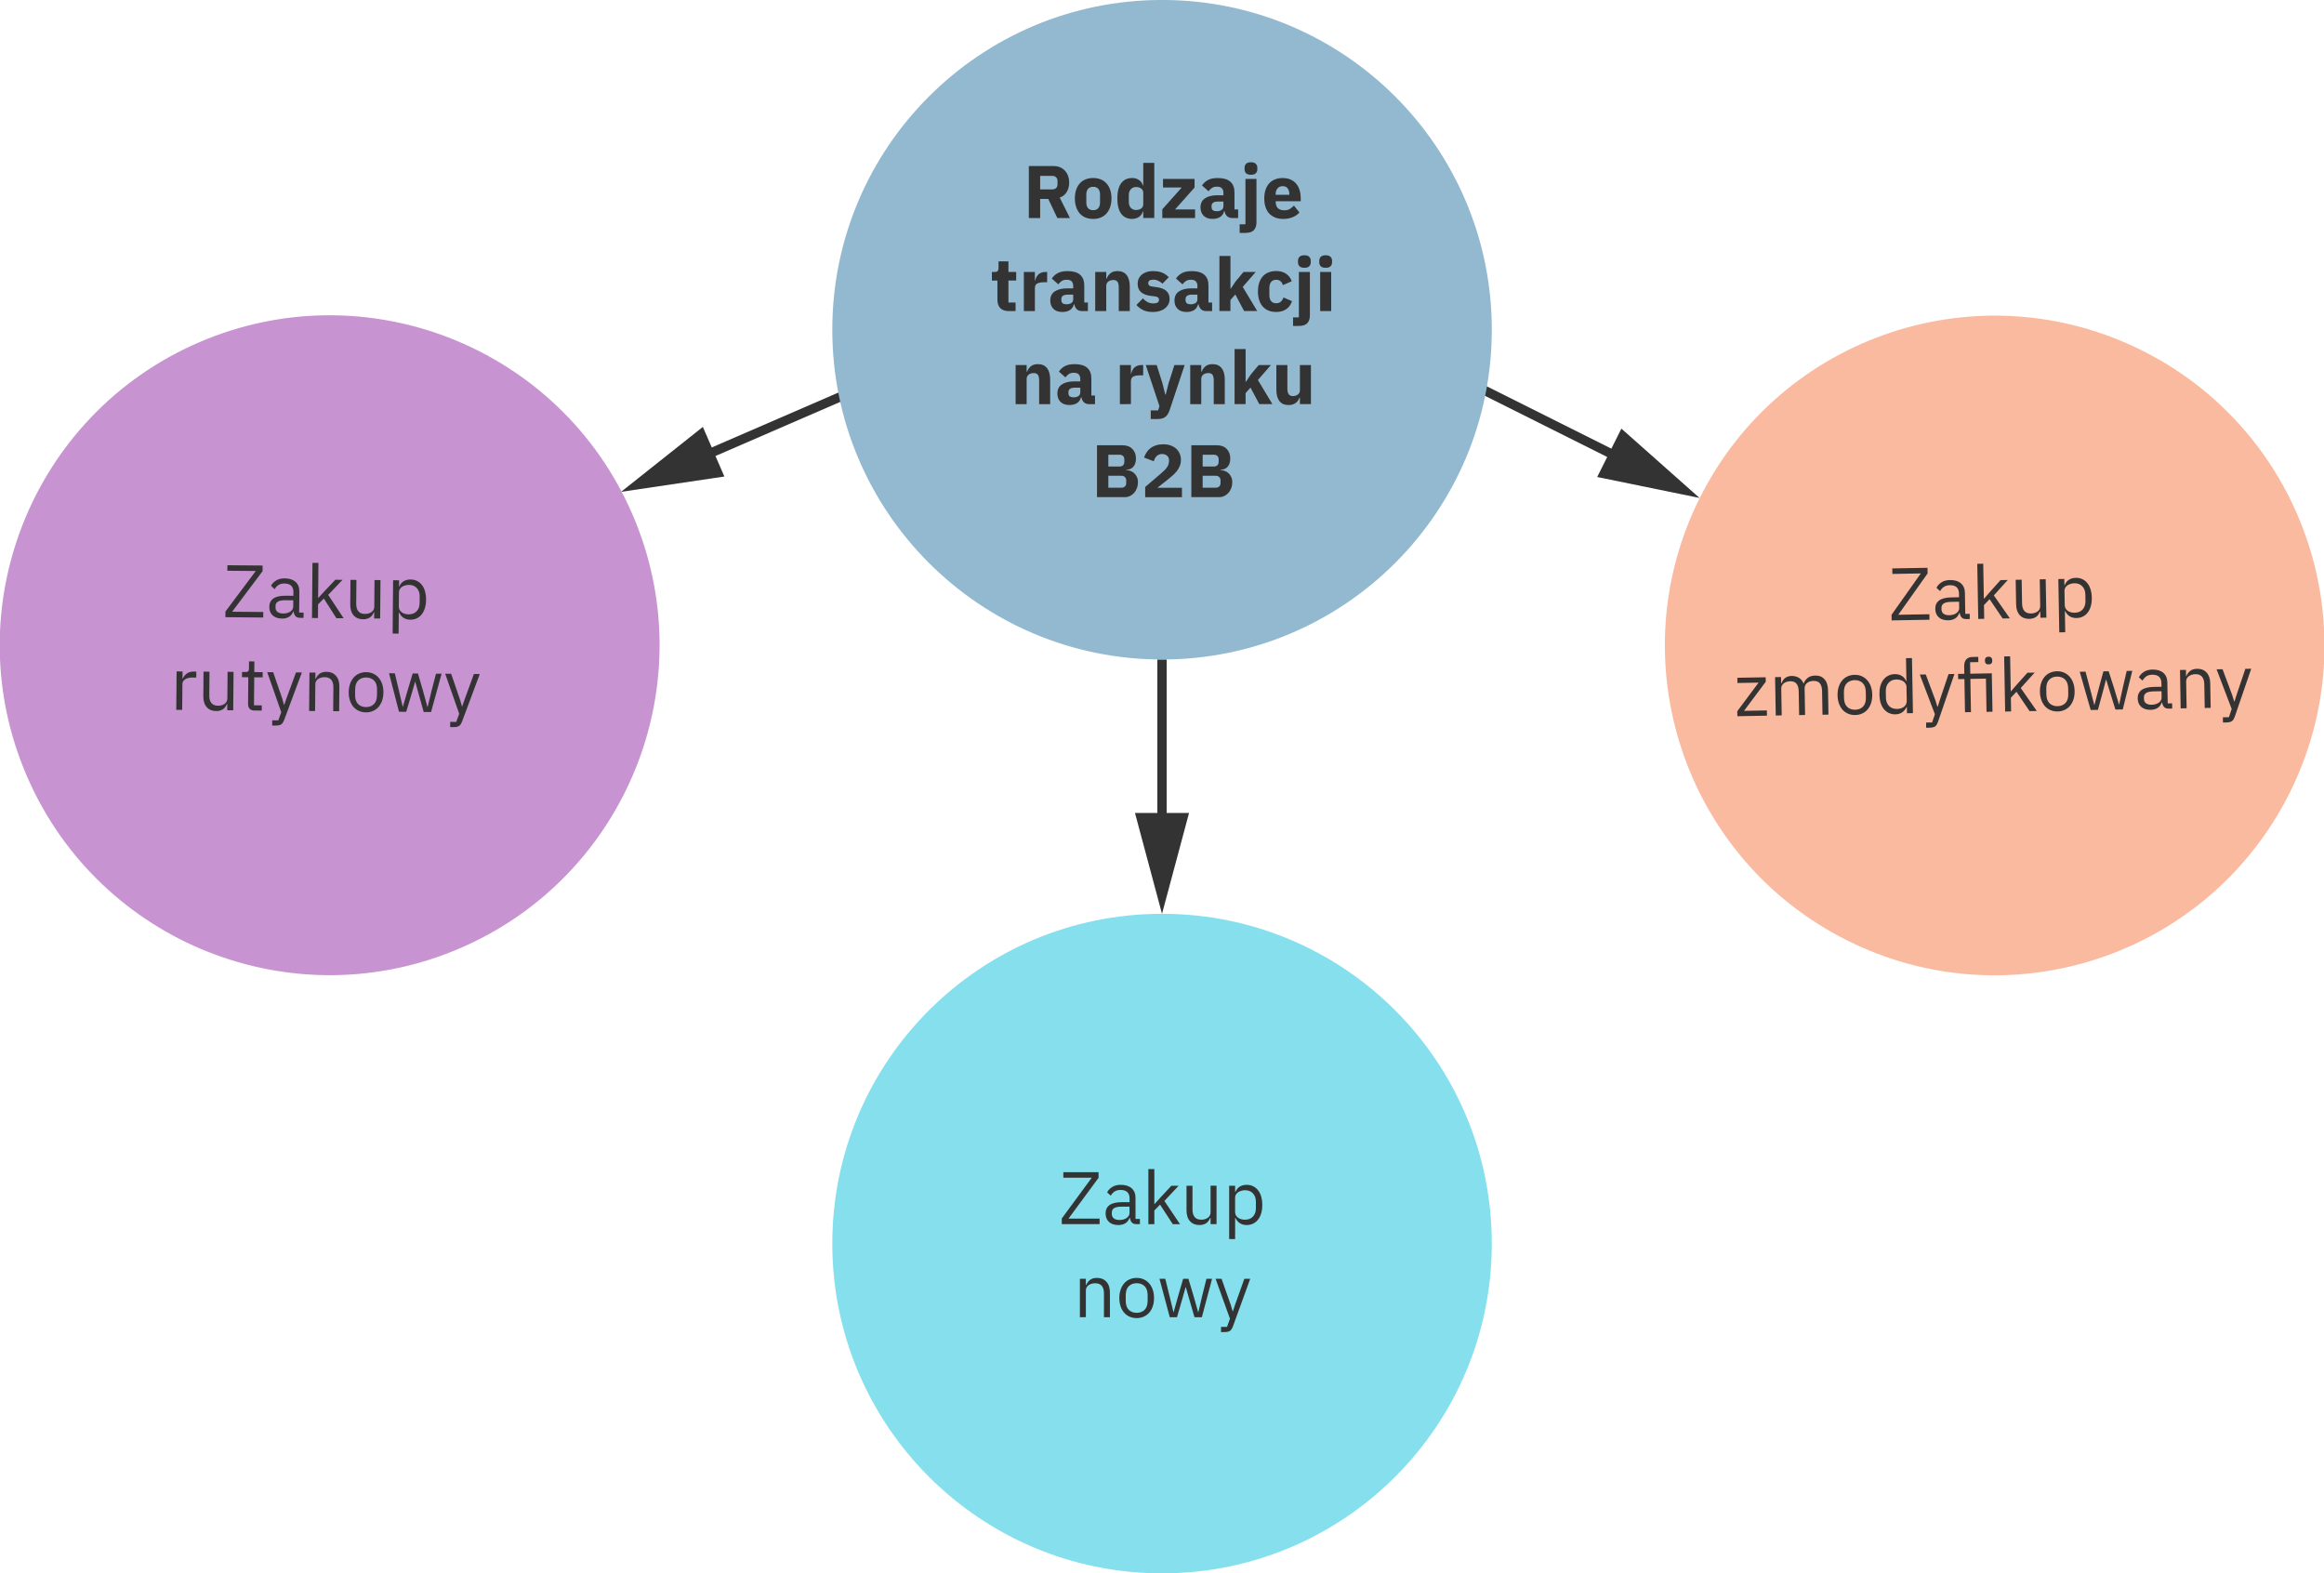<?xml version="1.0" encoding="UTF-8" standalone="no"?>
<!-- Created with Inkscape (http://www.inkscape.org/) -->

<svg
   width="88.109mm"
   height="59.644mm"
   viewBox="0 0 88.109 59.644"
   version="1.1"
   id="svg1"
   inkscape:version="1.3.2 (1:1.3.2+202311252150+091e20ef0f)"
   sodipodi:docname="MKT_Figure_04_02_004.svg"
   xmlns:inkscape="http://www.inkscape.org/namespaces/inkscape"
   xmlns:sodipodi="http://sodipodi.sourceforge.net/DTD/sodipodi-0.dtd"
   xmlns="http://www.w3.org/2000/svg"
   xmlns:svg="http://www.w3.org/2000/svg">
  <sodipodi:namedview
     id="namedview1"
     pagecolor="#ffffff"
     bordercolor="#000000"
     borderopacity="0.25"
     inkscape:showpageshadow="2"
     inkscape:pageopacity="0.0"
     inkscape:pagecheckerboard="0"
     inkscape:deskcolor="#d1d1d1"
     inkscape:document-units="mm"
     inkscape:zoom="1.5019781"
     inkscape:cx="223.0392"
     inkscape:cy="61.918346"
     inkscape:window-width="1850"
     inkscape:window-height="1016"
     inkscape:window-x="1990"
     inkscape:window-y="27"
     inkscape:window-maximized="1"
     inkscape:current-layer="layer1"
     showguides="true"
     showgrid="false">
    <sodipodi:guide
       position="44.056,282.571"
       orientation="0,-1"
       id="guide21"
       inkscape:locked="false" />
    <inkscape:grid
       id="grid2"
       units="mm"
       originx="1.667"
       originy="1.603"
       spacingx="1"
       spacingy="1"
       empcolor="#0099e5"
       empopacity="0.302"
       color="#0099e5"
       opacity="0.149"
       empspacing="5"
       dotted="false"
       gridanglex="30"
       gridanglez="30"
       visible="false" />
    <sodipodi:guide
       position="65.941,44.418"
       orientation="0,-1"
       id="guide2"
       inkscape:locked="false" />
  </sodipodi:namedview>
  <defs
     id="defs1">
    <clipPath
       clipPathUnits="userSpaceOnUse"
       id="clipPath10">
      <path
         d="M 0,253.351 H 253.351 V 0 H 0 Z"
         transform="translate(-93.515,-126.676)"
         id="path10" />
    </clipPath>
    <clipPath
       clipPathUnits="userSpaceOnUse"
       id="clipPath12">
      <path
         d="M 0,253.351 H 253.351 V 0 H 0 Z"
         transform="translate(-93.515,-220.191)"
         id="path12" />
    </clipPath>
    <clipPath
       clipPathUnits="userSpaceOnUse"
       id="clipPath14">
      <path
         d="M 0,253.351 H 253.351 V 0 H 0 Z"
         transform="translate(-93.515,-33.16)"
         id="path14" />
    </clipPath>
    <clipPath
       clipPathUnits="userSpaceOnUse"
       id="clipPath16">
      <path
         d="M 0,253.351 H 253.351 V 0 H 0 Z"
         transform="translate(-33.16,-93.516)"
         id="path16" />
    </clipPath>
    <clipPath
       clipPathUnits="userSpaceOnUse"
       id="clipPath18">
      <path
         d="M 0,253.351 H 253.351 V 0 H 0 Z"
         transform="translate(-220.191,-93.516)"
         id="path18" />
    </clipPath>
    <clipPath
       clipPathUnits="userSpaceOnUse"
       id="clipPath12-2">
      <path
         id="path16-1"
         d="M 132.21,39.987 56.531,171.068 H 207.889 Z"
         style="fill:#c793d1;fill-opacity:1;fill-rule:nonzero;stroke:none;stroke-width:4.143" />
    </clipPath>
    <clipPath
       clipPathUnits="userSpaceOnUse"
       id="clipPath12-2-3">
      <path
         id="path16-1-6"
         d="M 132.21,39.987 56.531,171.068 H 207.889 Z"
         style="fill:#c793d1;fill-opacity:1;fill-rule:nonzero;stroke:none;stroke-width:4.143" />
    </clipPath>
    <clipPath
       clipPathUnits="userSpaceOnUse"
       id="clipPath12-2-0">
      <path
         id="path16-1-61"
         d="M 132.21,39.987 56.531,171.068 H 207.889 Z"
         style="fill:#c793d1;fill-opacity:1;fill-rule:nonzero;stroke:none;stroke-width:4.143" />
    </clipPath>
    <clipPath
       clipPathUnits="userSpaceOnUse"
       id="clipPath12-2-5">
      <path
         id="path16-1-69"
         d="M 132.21,39.987 56.531,171.068 H 207.889 Z"
         style="fill:#c793d1;fill-opacity:1;fill-rule:nonzero;stroke:none;stroke-width:4.143" />
    </clipPath>
    <clipPath
       clipPathUnits="userSpaceOnUse"
       id="clipPath12-2-4">
      <path
         id="path16-1-7"
         d="M 132.21,39.987 56.531,171.068 H 207.889 Z"
         style="fill:#c793d1;fill-opacity:1;fill-rule:nonzero;stroke:none;stroke-width:4.143" />
    </clipPath>
    <clipPath
       clipPathUnits="userSpaceOnUse"
       id="clipPath6">
      <path
         d="M 0,241.351 H 241.351 V 0 H 0 Z"
         transform="translate(-87.515,-120.676)"
         id="path6-3" />
    </clipPath>
    <clipPath
       clipPathUnits="userSpaceOnUse"
       id="clipPath8">
      <path
         d="M 0,241.351 H 241.351 V 0 H 0 Z"
         transform="translate(-87.515,-208.191)"
         id="path8-2" />
    </clipPath>
    <clipPath
       clipPathUnits="userSpaceOnUse"
       id="clipPath10-0">
      <path
         d="M 0,241.351 H 241.351 V 0 H 0 Z"
         transform="translate(-87.515,-33.16)"
         id="path10-6" />
    </clipPath>
    <clipPath
       clipPathUnits="userSpaceOnUse"
       id="clipPath12-1">
      <path
         d="M 0,241.351 H 241.351 V 0 H 0 Z"
         transform="translate(-33.16,-87.516)"
         id="path12-5" />
    </clipPath>
    <clipPath
       clipPathUnits="userSpaceOnUse"
       id="clipPath14-5">
      <path
         d="M 0,241.351 H 241.351 V 0 H 0 Z"
         transform="translate(-208.191,-87.516)"
         id="path14-4" />
    </clipPath>
    <clipPath
       clipPathUnits="userSpaceOnUse"
       id="clipPath12-2-7">
      <path
         id="path16-1-65"
         d="M 132.21,39.987 56.531,171.068 H 207.889 Z"
         style="fill:#c793d1;fill-opacity:1;fill-rule:nonzero;stroke:none;stroke-width:4.143" />
    </clipPath>
    <clipPath
       clipPathUnits="userSpaceOnUse"
       id="clipPath12-2-9">
      <path
         id="path16-1-1"
         d="M 132.21,39.987 56.531,171.068 H 207.889 Z"
         style="fill:#c793d1;fill-opacity:1;fill-rule:nonzero;stroke:none;stroke-width:4.143" />
    </clipPath>
    <clipPath
       clipPathUnits="userSpaceOnUse"
       id="clipPath12-2-0-6">
      <path
         id="path16-1-6-9"
         d="M 132.21,39.987 56.531,171.068 H 207.889 Z"
         style="fill:#c793d1;fill-opacity:1;fill-rule:nonzero;stroke:none;stroke-width:4.143" />
    </clipPath>
    <clipPath
       clipPathUnits="userSpaceOnUse"
       id="clipPath12-2-2">
      <path
         id="path16-1-0"
         d="M 132.21,39.987 56.531,171.068 H 207.889 Z"
         style="fill:#c793d1;fill-opacity:1;fill-rule:nonzero;stroke:none;stroke-width:4.143" />
    </clipPath>
    <clipPath
       clipPathUnits="userSpaceOnUse"
       id="clipPath12-2-28">
      <path
         id="path16-1-9"
         d="M 132.21,39.987 56.531,171.068 H 207.889 Z"
         style="fill:#c793d1;fill-opacity:1;fill-rule:nonzero;stroke:none;stroke-width:4.143" />
    </clipPath>
  </defs>
  <g
     inkscape:label="Layer 1"
     inkscape:groupmode="layer"
     id="layer1"
     transform="translate(-43.76,-125.578)">
    <g
       id="g25">
      <g
         id="g1"
         transform="translate(0.698)">
        <path
           id="path1"
           d="m 98.915,140.163 5.785,2.894"
           style="fill:none;stroke:#333333;stroke-width:0.353;stroke-linecap:butt;stroke-linejoin:miter;stroke-miterlimit:10;stroke-dasharray:none;stroke-opacity:1" />
        <path
           id="path2"
           d="m 103.616,143.661 3.879,0.794 -2.962,-2.628 z"
           style="fill:#333333;fill-opacity:1;fill-rule:nonzero;stroke:none;stroke-width:0.353" />
      </g>
      <g
         id="g2"
         transform="translate(-0.533,0.229)">
        <path
           id="path5"
           d="m 76.664,140.169 -5.957,2.583"
           style="fill:none;stroke:#333333;stroke-width:0.353;stroke-linecap:butt;stroke-linejoin:miter;stroke-miterlimit:10;stroke-dasharray:none;stroke-opacity:1" />
        <path
           id="path6"
           d="m 70.94,141.533 -3.101,2.462 3.917,-0.581 z"
           style="fill:#333333;fill-opacity:1;fill-rule:nonzero;stroke:none;stroke-width:0.353" />
      </g>
      <path
         id="path7"
         d="m 87.815,150.578 v 6.519"
         style="fill:none;stroke:#333333;stroke-width:0.353;stroke-linecap:butt;stroke-linejoin:miter;stroke-miterlimit:10;stroke-dasharray:none;stroke-opacity:1" />
      <path
         id="path8"
         d="m 86.79,156.398 1.025,3.824 1.025,-3.824 z"
         style="fill:#333333;fill-opacity:1;fill-rule:nonzero;stroke:none;stroke-width:0.353" />
      <path
         id="path9"
         d="m 0,0 c 0,18.314 14.847,33.16 33.161,33.16 18.314,0 33.16,-14.846 33.16,-33.16 0,-18.314 -14.846,-33.16 -33.16,-33.16 C 14.847,-33.16 0,-18.314 0,0"
         style="fill:#92b9cf;fill-opacity:1;fill-rule:nonzero;stroke:none"
         transform="matrix(0.377,0,0,-0.377,75.315,138.078)"
         clip-path="url(#clipPath10)" />
      <path
         id="path13"
         d="m 0,0 c 0,18.314 14.847,33.161 33.161,33.161 18.314,0 33.16,-14.847 33.16,-33.161 0,-18.313 -14.846,-33.16 -33.16,-33.16 C 14.847,-33.16 0,-18.313 0,0"
         style="fill:#86dfed;fill-opacity:1;fill-rule:nonzero;stroke:none"
         transform="matrix(0.377,0,0,-0.377,75.315,172.722)"
         clip-path="url(#clipPath14)" />
      <path
         id="path15"
         d="m 0,0 c -18.314,0 -33.16,14.846 -33.16,33.16 0,18.315 14.846,33.16 33.16,33.16 18.314,0 33.161,-14.845 33.161,-33.16 C 33.161,14.846 18.314,0 0,0"
         style="fill:#c793d1;fill-opacity:1;fill-rule:nonzero;stroke:none"
         transform="matrix(0.346,-0.15,-0.15,-0.346,61.232,161.512)"
         clip-path="url(#clipPath16)" />
      <path
         id="path17"
         d="m 0,0 c -18.314,0 -33.16,14.846 -33.16,33.16 0,18.315 14.846,33.16 33.16,33.16 18.314,0 33.161,-14.845 33.161,-33.16 C 33.161,14.846 18.314,0 0,0"
         style="fill:#f9baa0;fill-opacity:1;fill-rule:nonzero;stroke:none"
         transform="matrix(0.337,0.169,0.169,-0.337,113.779,161.223)"
         clip-path="url(#clipPath18)" />
      <g
         id="text20116-1-3-7-8-7-9-3-7-5-14-36-7-5-04-9-24-5"
         clip-path="url(#clipPath12-2)"
         style="font-size:2.822px;font-family:'IBM Plex Sans';-inkscape-font-specification:'IBM Plex Sans';text-align:center;text-anchor:middle;fill:#3f60b6;stroke-width:0.353"
         transform="rotate(0.499,1867.611,-8838.396)"
         aria-label="Zakup&#10;rutynowy">
        <path
           style="fill:#333333"
           d="m 132.08,164.444 h -1.434 v -0.214 l 1.137,-1.547 h -1.078 v -0.209 h 1.335 v 0.214 l -1.14,1.547 h 1.18 z m 1.4,0 q -0.127,0 -0.183,-0.068 -0.054,-0.068 -0.068,-0.169 h -0.014 q -0.048,0.135 -0.158,0.203 -0.11,0.068 -0.262,0.068 -0.231,0 -0.361,-0.119 -0.127,-0.119 -0.127,-0.322 0,-0.206 0.15,-0.316 0.152,-0.11 0.471,-0.11 h 0.288 v -0.144 q 0,-0.155 -0.085,-0.237 -0.085,-0.082 -0.26,-0.082 -0.133,0 -0.223,0.059 -0.087,0.059 -0.147,0.158 l -0.135,-0.127 q 0.059,-0.119 0.189,-0.2 0.13,-0.085 0.327,-0.085 0.265,0 0.412,0.13 0.147,0.13 0.147,0.361 v 0.802 h 0.167 v 0.198 z m -0.649,-0.158 q 0.085,0 0.155,-0.02 0.071,-0.02 0.121,-0.056 0.051,-0.037 0.079,-0.085 0.028,-0.048 0.028,-0.104 v -0.24 h -0.299 q -0.195,0 -0.285,0.056 -0.087,0.056 -0.087,0.164 v 0.059 q 0,0.107 0.076,0.167 0.079,0.059 0.212,0.059 z m 1.098,-1.93 h 0.226 v 1.324 h 0.011 l 0.223,-0.248 0.412,-0.443 h 0.274 l -0.539,0.576 0.593,0.881 h -0.274 l -0.483,-0.742 -0.217,0.223 v 0.519 h -0.226 z m 2.357,1.851 h -0.011 q -0.023,0.051 -0.056,0.102 -0.031,0.048 -0.079,0.087 -0.048,0.037 -0.116,0.059 -0.068,0.023 -0.158,0.023 -0.226,0 -0.358,-0.144 -0.133,-0.147 -0.133,-0.412 v -0.934 h 0.226 v 0.895 q 0,0.392 0.333,0.392 0.068,0 0.13,-0.017 0.065,-0.017 0.113,-0.051 0.051,-0.034 0.079,-0.085 0.031,-0.054 0.031,-0.127 v -1.008 h 0.226 v 1.456 h -0.226 z m 0.706,-1.219 h 0.226 v 0.237 h 0.011 q 0.057,-0.138 0.164,-0.203 0.11,-0.068 0.262,-0.068 0.135,0 0.246,0.054 0.11,0.054 0.186,0.152 0.079,0.099 0.119,0.24 0.042,0.141 0.042,0.316 0,0.175 -0.042,0.316 -0.04,0.141 -0.119,0.24 -0.076,0.099 -0.186,0.152 -0.11,0.054 -0.246,0.054 -0.296,0 -0.426,-0.271 h -0.011 v 0.802 h -0.226 z m 0.601,1.287 q 0.192,0 0.302,-0.119 0.11,-0.121 0.11,-0.316 v -0.248 q 0,-0.195 -0.11,-0.313 -0.11,-0.121 -0.302,-0.121 -0.076,0 -0.147,0.023 -0.068,0.02 -0.119,0.056 -0.051,0.037 -0.082,0.09 -0.028,0.051 -0.028,0.11 v 0.542 q 0,0.07 0.028,0.127 0.031,0.054 0.082,0.093 0.051,0.037 0.119,0.057 0.071,0.02 0.147,0.02 z"
           id="path3" />
        <path
           style="fill:#333333"
           d="m 128.814,167.972 v -1.456 h 0.226 v 0.268 h 0.014 q 0.04,-0.104 0.141,-0.186 0.102,-0.082 0.279,-0.082 h 0.087 v 0.226 h -0.133 q -0.183,0 -0.288,0.071 -0.102,0.068 -0.102,0.172 v 0.988 z m 1.933,-0.237 h -0.011 q -0.023,0.051 -0.057,0.102 -0.031,0.048 -0.079,0.087 -0.048,0.037 -0.116,0.059 -0.068,0.023 -0.158,0.023 -0.226,0 -0.358,-0.144 -0.133,-0.147 -0.133,-0.412 v -0.934 h 0.226 v 0.895 q 0,0.392 0.333,0.392 0.068,0 0.13,-0.017 0.065,-0.017 0.113,-0.051 0.051,-0.034 0.079,-0.085 0.031,-0.054 0.031,-0.127 v -1.008 h 0.226 v 1.456 h -0.226 z m 1.027,0.237 q -0.119,0 -0.181,-0.065 -0.059,-0.068 -0.059,-0.175 v -1.019 h -0.24 v -0.198 h 0.135 q 0.073,0 0.099,-0.028 0.028,-0.031 0.028,-0.104 v -0.271 h 0.203 v 0.404 h 0.319 v 0.198 h -0.319 v 1.061 h 0.296 v 0.198 z m 1.566,-1.456 h 0.223 l -0.652,1.795 q -0.025,0.065 -0.051,0.107 -0.025,0.045 -0.062,0.07 -0.037,0.025 -0.093,0.037 -0.054,0.011 -0.133,0.011 h -0.116 v -0.198 h 0.229 l 0.11,-0.31 -0.545,-1.513 h 0.226 l 0.35,0.991 0.068,0.237 h 0.014 l 0.079,-0.237 z m 0.511,1.456 v -1.456 h 0.226 v 0.237 h 0.011 q 0.054,-0.124 0.15,-0.198 0.099,-0.073 0.262,-0.073 0.226,0 0.356,0.147 0.133,0.144 0.133,0.409 v 0.934 h -0.226 v -0.895 q 0,-0.392 -0.33,-0.392 -0.068,0 -0.133,0.017 -0.062,0.017 -0.113,0.051 -0.051,0.034 -0.082,0.087 -0.028,0.051 -0.028,0.121 v 1.01 z m 2.153,0.034 q -0.147,0 -0.268,-0.054 -0.121,-0.054 -0.209,-0.152 -0.085,-0.102 -0.133,-0.24 -0.048,-0.141 -0.048,-0.316 0,-0.172 0.048,-0.313 0.048,-0.141 0.133,-0.24 0.087,-0.102 0.209,-0.155 0.121,-0.054 0.268,-0.054 0.147,0 0.265,0.054 0.121,0.054 0.209,0.155 0.087,0.099 0.135,0.24 0.048,0.141 0.048,0.313 0,0.175 -0.048,0.316 -0.048,0.138 -0.135,0.24 -0.087,0.099 -0.209,0.152 -0.119,0.054 -0.265,0.054 z m 0,-0.2 q 0.183,0 0.299,-0.113 0.116,-0.113 0.116,-0.344 v -0.209 q 0,-0.231 -0.116,-0.344 -0.116,-0.113 -0.299,-0.113 -0.183,0 -0.299,0.113 -0.116,0.113 -0.116,0.344 v 0.209 q 0,0.231 0.116,0.344 0.116,0.113 0.299,0.113 z m 0.864,-1.29 h 0.22 l 0.155,0.629 0.155,0.638 h 0.006 l 0.178,-0.638 0.183,-0.629 h 0.2 l 0.189,0.629 0.181,0.638 h 0.006 l 0.15,-0.638 0.158,-0.629 h 0.212 l -0.387,1.456 h -0.279 l -0.203,-0.7 -0.127,-0.443 h -0.006 l -0.124,0.443 -0.203,0.7 h -0.274 z m 3.217,0 h 0.223 l -0.652,1.795 q -0.025,0.065 -0.051,0.107 -0.025,0.045 -0.062,0.07 -0.037,0.025 -0.093,0.037 -0.054,0.011 -0.133,0.011 H 139.203 v -0.198 h 0.229 l 0.11,-0.31 -0.545,-1.513 h 0.226 l 0.35,0.991 0.068,0.237 h 0.014 l 0.079,-0.237 z"
           id="path4" />
      </g>
      <g
         id="text20116-1-3-7-8-7-9-3-7-5-14-36-7-5-04-9-24-5-0"
         clip-path="url(#clipPath12-2-3)"
         style="font-size:2.822px;font-family:'IBM Plex Sans';-inkscape-font-specification:'IBM Plex Sans';text-align:center;text-anchor:middle;fill:#3f60b6;stroke-width:0.353"
         transform="translate(-46.631,7.541)"
         aria-label="Zakup&#10;nowy">
        <path
           style="fill:#333333"
           d="m 132.08,164.444 h -1.434 v -0.214 l 1.137,-1.547 h -1.078 v -0.209 h 1.335 v 0.214 l -1.14,1.547 h 1.18 z m 1.4,0 q -0.127,0 -0.183,-0.068 -0.054,-0.068 -0.068,-0.169 h -0.014 q -0.048,0.135 -0.158,0.203 -0.11,0.068 -0.262,0.068 -0.231,0 -0.361,-0.119 -0.127,-0.119 -0.127,-0.322 0,-0.206 0.15,-0.316 0.152,-0.11 0.471,-0.11 h 0.288 v -0.144 q 0,-0.155 -0.085,-0.237 -0.085,-0.082 -0.26,-0.082 -0.133,0 -0.223,0.059 -0.087,0.059 -0.147,0.158 l -0.135,-0.127 q 0.059,-0.119 0.189,-0.2 0.13,-0.085 0.327,-0.085 0.265,0 0.412,0.13 0.147,0.13 0.147,0.361 v 0.802 h 0.167 v 0.198 z m -0.649,-0.158 q 0.085,0 0.155,-0.02 0.071,-0.02 0.121,-0.056 0.051,-0.037 0.079,-0.085 0.028,-0.048 0.028,-0.104 v -0.24 h -0.299 q -0.195,0 -0.285,0.056 -0.087,0.056 -0.087,0.164 v 0.059 q 0,0.107 0.076,0.167 0.079,0.059 0.212,0.059 z m 1.098,-1.93 h 0.226 v 1.324 h 0.011 l 0.223,-0.248 0.412,-0.443 h 0.274 l -0.539,0.576 0.593,0.881 h -0.274 l -0.483,-0.742 -0.217,0.223 v 0.519 h -0.226 z m 2.357,1.851 h -0.011 q -0.023,0.051 -0.056,0.102 -0.031,0.048 -0.079,0.087 -0.048,0.037 -0.116,0.059 -0.068,0.023 -0.158,0.023 -0.226,0 -0.358,-0.144 -0.133,-0.147 -0.133,-0.412 v -0.934 h 0.226 v 0.895 q 0,0.392 0.333,0.392 0.068,0 0.13,-0.017 0.065,-0.017 0.113,-0.051 0.051,-0.034 0.079,-0.085 0.031,-0.054 0.031,-0.127 v -1.008 h 0.226 v 1.456 h -0.226 z m 0.706,-1.219 h 0.226 v 0.237 h 0.011 q 0.057,-0.138 0.164,-0.203 0.11,-0.068 0.262,-0.068 0.135,0 0.246,0.054 0.11,0.054 0.186,0.152 0.079,0.099 0.119,0.24 0.042,0.141 0.042,0.316 0,0.175 -0.042,0.316 -0.04,0.141 -0.119,0.24 -0.076,0.099 -0.186,0.152 -0.11,0.054 -0.246,0.054 -0.296,0 -0.426,-0.271 h -0.011 v 0.802 h -0.226 z m 0.601,1.287 q 0.192,0 0.302,-0.119 0.11,-0.121 0.11,-0.316 v -0.248 q 0,-0.195 -0.11,-0.313 -0.11,-0.121 -0.302,-0.121 -0.076,0 -0.147,0.023 -0.068,0.02 -0.119,0.056 -0.051,0.037 -0.082,0.09 -0.028,0.051 -0.028,0.11 v 0.542 q 0,0.07 0.028,0.127 0.031,0.054 0.082,0.093 0.051,0.037 0.119,0.057 0.071,0.02 0.147,0.02 z"
           id="path24" />
        <path
           style="fill:#333333"
           d="m 131.333,167.972 v -1.456 h 0.226 v 0.237 h 0.011 q 0.054,-0.124 0.15,-0.198 0.099,-0.073 0.262,-0.073 0.226,0 0.356,0.147 0.133,0.144 0.133,0.409 v 0.934 h -0.226 v -0.895 q 0,-0.392 -0.33,-0.392 -0.068,0 -0.133,0.017 -0.062,0.017 -0.113,0.051 -0.051,0.034 -0.082,0.087 -0.028,0.051 -0.028,0.121 v 1.01 z m 2.153,0.034 q -0.147,0 -0.268,-0.054 -0.121,-0.054 -0.209,-0.152 -0.085,-0.102 -0.133,-0.24 -0.048,-0.141 -0.048,-0.316 0,-0.172 0.048,-0.313 0.048,-0.141 0.133,-0.24 0.087,-0.102 0.209,-0.155 0.121,-0.054 0.268,-0.054 0.147,0 0.265,0.054 0.121,0.054 0.209,0.155 0.087,0.099 0.135,0.24 0.048,0.141 0.048,0.313 0,0.175 -0.048,0.316 -0.048,0.138 -0.135,0.24 -0.087,0.099 -0.209,0.152 -0.119,0.054 -0.265,0.054 z m 0,-0.2 q 0.183,0 0.299,-0.113 0.116,-0.113 0.116,-0.344 v -0.209 q 0,-0.231 -0.116,-0.344 -0.116,-0.113 -0.299,-0.113 -0.183,0 -0.299,0.113 -0.116,0.113 -0.116,0.344 v 0.209 q 0,0.231 0.116,0.344 0.116,0.113 0.299,0.113 z m 0.864,-1.29 h 0.22 l 0.155,0.629 0.155,0.638 h 0.006 l 0.178,-0.638 0.183,-0.629 h 0.2 l 0.189,0.629 0.181,0.638 h 0.006 l 0.15,-0.638 0.158,-0.629 h 0.212 l -0.387,1.456 h -0.279 l -0.203,-0.7 -0.127,-0.443 h -0.006 l -0.124,0.443 -0.203,0.7 h -0.274 z m 3.217,0 h 0.223 l -0.652,1.795 q -0.025,0.065 -0.051,0.107 -0.025,0.045 -0.062,0.07 -0.037,0.025 -0.093,0.037 -0.054,0.011 -0.133,0.011 h -0.116 v -0.198 h 0.229 l 0.11,-0.31 -0.545,-1.513 h 0.226 l 0.35,0.991 0.068,0.237 h 0.014 l 0.079,-0.237 z"
           id="path25" />
      </g>
      <g
         id="text20116-1-3-7-8-7-9-3-7-5-14-36-7-5-04-9-24-5-5"
         clip-path="url(#clipPath12-2-0)"
         style="font-size:2.822px;font-family:'IBM Plex Sans';-inkscape-font-specification:'IBM Plex Sans';text-align:center;text-anchor:middle;fill:#3f60b6;stroke-width:0.353"
         transform="rotate(-1.013,-744.924,1014.675)"
         aria-label="Zakup&#10;zmodyfikowany">
        <path
           style="fill:#333333"
           d="m 132.08,164.444 h -1.434 v -0.214 l 1.137,-1.547 h -1.078 v -0.209 h 1.335 v 0.214 l -1.14,1.547 h 1.18 z m 1.4,0 q -0.127,0 -0.183,-0.068 -0.054,-0.068 -0.068,-0.169 h -0.014 q -0.048,0.135 -0.158,0.203 -0.11,0.068 -0.262,0.068 -0.231,0 -0.361,-0.119 -0.127,-0.119 -0.127,-0.322 0,-0.206 0.15,-0.316 0.152,-0.11 0.471,-0.11 h 0.288 v -0.144 q 0,-0.155 -0.085,-0.237 -0.085,-0.082 -0.26,-0.082 -0.133,0 -0.223,0.059 -0.087,0.059 -0.147,0.158 l -0.135,-0.127 q 0.059,-0.119 0.189,-0.2 0.13,-0.085 0.327,-0.085 0.265,0 0.412,0.13 0.147,0.13 0.147,0.361 v 0.802 h 0.167 v 0.198 z m -0.649,-0.158 q 0.085,0 0.155,-0.02 0.071,-0.02 0.121,-0.056 0.051,-0.037 0.079,-0.085 0.028,-0.048 0.028,-0.104 v -0.24 h -0.299 q -0.195,0 -0.285,0.056 -0.087,0.056 -0.087,0.164 v 0.059 q 0,0.107 0.076,0.167 0.079,0.059 0.212,0.059 z m 1.098,-1.93 h 0.226 v 1.324 h 0.011 l 0.223,-0.248 0.412,-0.443 h 0.274 l -0.539,0.576 0.593,0.881 h -0.274 l -0.483,-0.742 -0.217,0.223 v 0.519 h -0.226 z m 2.357,1.851 h -0.011 q -0.023,0.051 -0.056,0.102 -0.031,0.048 -0.079,0.087 -0.048,0.037 -0.116,0.059 -0.068,0.023 -0.158,0.023 -0.226,0 -0.358,-0.144 -0.133,-0.147 -0.133,-0.412 v -0.934 h 0.226 v 0.895 q 0,0.392 0.333,0.392 0.068,0 0.13,-0.017 0.065,-0.017 0.113,-0.051 0.051,-0.034 0.079,-0.085 0.031,-0.054 0.031,-0.127 v -1.008 h 0.226 v 1.456 h -0.226 z m 0.706,-1.219 h 0.226 v 0.237 h 0.011 q 0.057,-0.138 0.164,-0.203 0.11,-0.068 0.262,-0.068 0.135,0 0.246,0.054 0.11,0.054 0.186,0.152 0.079,0.099 0.119,0.24 0.042,0.141 0.042,0.316 0,0.175 -0.042,0.316 -0.04,0.141 -0.119,0.24 -0.076,0.099 -0.186,0.152 -0.11,0.054 -0.246,0.054 -0.296,0 -0.426,-0.271 h -0.011 v 0.802 h -0.226 z m 0.601,1.287 q 0.192,0 0.302,-0.119 0.11,-0.121 0.11,-0.316 v -0.248 q 0,-0.195 -0.11,-0.313 -0.11,-0.121 -0.302,-0.121 -0.076,0 -0.147,0.023 -0.068,0.02 -0.119,0.056 -0.051,0.037 -0.082,0.09 -0.028,0.051 -0.028,0.11 v 0.542 q 0,0.07 0.028,0.127 0.031,0.054 0.082,0.093 0.051,0.037 0.119,0.057 0.071,0.02 0.147,0.02 z"
           id="path22" />
        <path
           style="fill:#333333"
           d="M 124.733,167.972 V 167.783 l 0.827,-1.07 h -0.802 v -0.198 h 1.075 v 0.169 l -0.844,1.089 h 0.866 v 0.198 z m 1.456,0 v -1.456 h 0.226 v 0.237 h 0.011 q 0.025,-0.056 0.056,-0.104 0.034,-0.051 0.079,-0.087 0.048,-0.037 0.11,-0.057 0.062,-0.023 0.147,-0.023 0.144,0 0.265,0.071 0.121,0.068 0.181,0.226 h 0.006 q 0.04,-0.119 0.147,-0.206 0.11,-0.09 0.296,-0.09 0.223,0 0.347,0.147 0.127,0.144 0.127,0.409 v 0.934 h -0.226 v -0.895 q 0,-0.195 -0.076,-0.294 -0.076,-0.099 -0.243,-0.099 -0.068,0 -0.13,0.017 -0.059,0.017 -0.107,0.051 -0.048,0.034 -0.076,0.087 -0.028,0.051 -0.028,0.121 v 1.01 h -0.226 v -0.895 q 0,-0.195 -0.076,-0.294 -0.076,-0.099 -0.237,-0.099 -0.068,0 -0.13,0.017 -0.062,0.017 -0.11,0.051 -0.048,0.034 -0.079,0.087 -0.028,0.051 -0.028,0.121 v 1.01 z m 3.014,0.034 q -0.147,0 -0.268,-0.054 -0.121,-0.054 -0.209,-0.152 -0.085,-0.102 -0.133,-0.24 -0.048,-0.141 -0.048,-0.316 0,-0.172 0.048,-0.313 0.048,-0.141 0.133,-0.24 0.087,-0.102 0.209,-0.155 0.121,-0.054 0.268,-0.054 0.147,0 0.265,0.054 0.121,0.054 0.209,0.155 0.087,0.099 0.135,0.24 0.048,0.141 0.048,0.313 0,0.175 -0.048,0.316 -0.048,0.138 -0.135,0.24 -0.087,0.099 -0.209,0.152 -0.119,0.054 -0.265,0.054 z m 0,-0.2 q 0.183,0 0.299,-0.113 0.116,-0.113 0.116,-0.344 v -0.209 q 0,-0.231 -0.116,-0.344 -0.116,-0.113 -0.299,-0.113 -0.183,0 -0.299,0.113 -0.116,0.113 -0.116,0.344 v 0.209 q 0,0.231 0.116,0.344 0.116,0.113 0.299,0.113 z m 1.961,-0.07 h -0.011 q -0.133,0.271 -0.426,0.271 -0.135,0 -0.246,-0.054 -0.11,-0.054 -0.189,-0.152 -0.076,-0.099 -0.119,-0.24 -0.04,-0.141 -0.04,-0.316 0,-0.175 0.04,-0.316 0.042,-0.141 0.119,-0.24 0.079,-0.099 0.189,-0.152 0.11,-0.054 0.246,-0.054 0.152,0 0.26,0.068 0.11,0.065 0.167,0.203 h 0.011 v -0.869 h 0.226 v 2.088 h -0.226 z m -0.375,0.068 q 0.076,0 0.144,-0.02 0.071,-0.02 0.121,-0.056 0.051,-0.04 0.079,-0.093 0.031,-0.057 0.031,-0.127 v -0.542 q 0,-0.059 -0.031,-0.11 -0.028,-0.054 -0.079,-0.09 -0.051,-0.037 -0.121,-0.057 -0.068,-0.023 -0.144,-0.023 -0.192,0 -0.302,0.121 -0.11,0.119 -0.11,0.313 v 0.248 q 0,0.195 0.11,0.316 0.11,0.119 0.302,0.119 z m 1.978,-1.287 h 0.223 l -0.652,1.795 q -0.025,0.065 -0.051,0.107 -0.025,0.045 -0.062,0.07 -0.037,0.025 -0.093,0.037 -0.054,0.011 -0.133,0.011 h -0.116 v -0.198 h 0.229 l 0.11,-0.31 -0.545,-1.513 h 0.226 l 0.35,0.991 0.068,0.237 h 0.014 l 0.079,-0.237 z m 0.598,0.198 h -0.237 v -0.198 h 0.237 v -0.294 q 0,-0.152 0.079,-0.246 0.079,-0.093 0.24,-0.093 h 0.22 v 0.198 h -0.313 v 0.435 h 0.816 v 1.456 h -0.226 v -1.259 h -0.59 v 1.259 h -0.226 z m 0.929,-0.539 q -0.073,0 -0.107,-0.034 -0.031,-0.037 -0.031,-0.093 v -0.037 q 0,-0.056 0.031,-0.09 0.034,-0.037 0.107,-0.037 0.073,0 0.104,0.037 0.034,0.034 0.034,0.09 v 0.037 q 0,0.057 -0.034,0.093 -0.031,0.034 -0.104,0.034 z m 0.593,-0.291 h 0.226 v 1.324 h 0.011 l 0.223,-0.248 0.412,-0.443 h 0.274 l -0.539,0.576 0.593,0.881 h -0.274 l -0.483,-0.742 -0.217,0.223 v 0.519 h -0.226 z m 1.99,2.122 q -0.147,0 -0.268,-0.054 -0.121,-0.054 -0.209,-0.152 -0.085,-0.102 -0.133,-0.24 -0.048,-0.141 -0.048,-0.316 0,-0.172 0.048,-0.313 0.048,-0.141 0.133,-0.24 0.087,-0.102 0.209,-0.155 0.121,-0.054 0.268,-0.054 0.147,0 0.265,0.054 0.121,0.054 0.209,0.155 0.087,0.099 0.135,0.24 0.048,0.141 0.048,0.313 0,0.175 -0.048,0.316 -0.048,0.138 -0.135,0.24 -0.087,0.099 -0.209,0.152 -0.119,0.054 -0.265,0.054 z m 0,-0.2 q 0.183,0 0.299,-0.113 0.116,-0.113 0.116,-0.344 v -0.209 q 0,-0.231 -0.116,-0.344 -0.116,-0.113 -0.299,-0.113 -0.183,0 -0.299,0.113 -0.116,0.113 -0.116,0.344 v 0.209 q 0,0.231 0.116,0.344 0.116,0.113 0.299,0.113 z m 0.864,-1.29 h 0.22 l 0.155,0.629 0.155,0.638 h 0.006 l 0.178,-0.638 0.183,-0.629 h 0.2 l 0.189,0.629 0.181,0.638 h 0.006 l 0.15,-0.638 0.158,-0.629 h 0.212 l -0.387,1.456 h -0.279 l -0.203,-0.7 -0.127,-0.443 h -0.006 l -0.124,0.443 -0.203,0.7 h -0.274 z m 3.353,1.456 q -0.127,0 -0.183,-0.068 -0.054,-0.068 -0.068,-0.169 h -0.014 q -0.048,0.135 -0.158,0.203 -0.11,0.068 -0.262,0.068 -0.231,0 -0.361,-0.119 -0.127,-0.119 -0.127,-0.322 0,-0.206 0.15,-0.316 0.152,-0.11 0.471,-0.11 h 0.288 v -0.144 q 0,-0.155 -0.085,-0.237 -0.085,-0.082 -0.26,-0.082 -0.133,0 -0.223,0.059 -0.087,0.059 -0.147,0.158 l -0.135,-0.127 q 0.059,-0.119 0.189,-0.2 0.13,-0.085 0.327,-0.085 0.265,0 0.412,0.13 0.147,0.13 0.147,0.361 v 0.802 h 0.167 v 0.198 z m -0.649,-0.158 q 0.085,0 0.155,-0.02 0.07,-0.02 0.121,-0.056 0.051,-0.037 0.079,-0.085 0.028,-0.048 0.028,-0.104 v -0.24 h -0.299 q -0.195,0 -0.285,0.056 -0.087,0.057 -0.087,0.164 v 0.059 q 0,0.107 0.076,0.167 0.079,0.059 0.212,0.059 z m 1.098,0.158 v -1.456 h 0.226 v 0.237 h 0.011 q 0.054,-0.124 0.15,-0.198 0.099,-0.073 0.262,-0.073 0.226,0 0.356,0.147 0.133,0.144 0.133,0.409 v 0.934 h -0.226 v -0.895 q 0,-0.392 -0.33,-0.392 -0.068,0 -0.133,0.017 -0.062,0.017 -0.113,0.051 -0.051,0.034 -0.082,0.087 -0.028,0.051 -0.028,0.121 v 1.01 z m 2.478,-1.456 h 0.223 l -0.652,1.795 q -0.025,0.065 -0.051,0.107 -0.025,0.045 -0.062,0.07 -0.037,0.025 -0.093,0.037 -0.054,0.011 -0.133,0.011 h -0.116 v -0.198 h 0.229 l 0.11,-0.31 -0.545,-1.513 h 0.226 l 0.35,0.991 0.068,0.237 h 0.014 l 0.079,-0.237 z"
           id="path23" />
      </g>
      <g
         id="text20116-1-3-7-8-7-9-3-7-5-14-36-7-5-04-9"
         style="font-weight:bold;font-size:2.822px;font-family:'IBM Plex Sans';-inkscape-font-specification:'IBM Plex Sans Bold';text-align:center;text-anchor:middle;fill:#3f60b6;stroke-width:0.353"
         aria-label="Rodzaje&#10;transakcji&#10;na rynku&#10;B2B">
        <path
           style="fill:#333333"
           d="M 83.195,133.843 H 82.766 v -1.97 h 0.934 q 0.135,0 0.246,0.045 0.11,0.045 0.186,0.13 0.079,0.082 0.121,0.198 0.042,0.116 0.042,0.257 0,0.2 -0.09,0.35 -0.087,0.15 -0.268,0.217 l 0.387,0.773 h -0.477 l -0.344,-0.723 h -0.308 z m 0.452,-1.084 q 0.096,0 0.15,-0.048 0.056,-0.051 0.056,-0.147 v -0.124 q 0,-0.096 -0.056,-0.144 -0.054,-0.051 -0.15,-0.051 h -0.452 v 0.514 z m 1.558,1.118 q -0.164,0 -0.294,-0.054 -0.127,-0.054 -0.217,-0.155 -0.087,-0.102 -0.135,-0.246 -0.048,-0.144 -0.048,-0.322 0,-0.178 0.048,-0.322 0.048,-0.144 0.135,-0.243 0.09,-0.102 0.217,-0.155 0.13,-0.054 0.294,-0.054 0.164,0 0.291,0.054 0.13,0.054 0.217,0.155 0.09,0.099 0.138,0.243 0.048,0.144 0.048,0.322 0,0.178 -0.048,0.322 -0.048,0.144 -0.138,0.246 -0.087,0.102 -0.217,0.155 -0.127,0.054 -0.291,0.054 z m 0,-0.33 q 0.124,0 0.192,-0.076 0.068,-0.076 0.068,-0.217 v -0.302 q 0,-0.141 -0.068,-0.217 -0.068,-0.076 -0.192,-0.076 -0.124,0 -0.192,0.076 -0.068,0.076 -0.068,0.217 v 0.302 q 0,0.141 0.068,0.217 0.068,0.076 0.192,0.076 z m 1.899,0.048 h -0.014 q -0.017,0.059 -0.054,0.113 -0.037,0.051 -0.09,0.09 -0.051,0.037 -0.119,0.056 -0.065,0.023 -0.135,0.023 -0.282,0 -0.426,-0.198 -0.144,-0.2 -0.144,-0.579 0,-0.378 0.144,-0.576 0.144,-0.198 0.426,-0.198 0.144,0 0.254,0.079 0.113,0.079 0.144,0.203 h 0.014 v -0.855 h 0.418 v 2.088 h -0.418 z m -0.274,-0.057 q 0.119,0 0.195,-0.056 0.079,-0.059 0.079,-0.161 v -0.437 q 0,-0.102 -0.079,-0.158 -0.076,-0.059 -0.195,-0.059 -0.119,0 -0.198,0.085 -0.076,0.082 -0.076,0.223 v 0.257 q 0,0.141 0.076,0.226 0.079,0.082 0.198,0.082 z m 0.996,0.305 v -0.33 l 0.737,-0.827 h -0.711 v -0.325 h 1.197 v 0.327 l -0.739,0.83 h 0.759 v 0.325 z m 2.642,0 q -0.113,0 -0.189,-0.071 -0.073,-0.071 -0.093,-0.189 h -0.017 q -0.034,0.144 -0.15,0.22 -0.116,0.073 -0.285,0.073 -0.223,0 -0.341,-0.119 -0.119,-0.119 -0.119,-0.313 0,-0.234 0.169,-0.347 0.172,-0.116 0.466,-0.116 h 0.234 v -0.093 q 0,-0.107 -0.056,-0.169 -0.056,-0.065 -0.189,-0.065 -0.124,0 -0.198,0.054 -0.073,0.054 -0.121,0.121 l -0.248,-0.22 q 0.09,-0.133 0.226,-0.206 0.138,-0.076 0.373,-0.076 0.316,0 0.474,0.138 0.158,0.138 0.158,0.404 v 0.649 h 0.138 v 0.325 z m -0.579,-0.257 q 0.104,0 0.178,-0.045 0.076,-0.045 0.076,-0.147 v -0.175 H 89.94 q -0.246,0 -0.246,0.167 v 0.042 q 0,0.082 0.051,0.121 0.051,0.037 0.144,0.037 z m 1.089,-1.225 h 0.418 v 1.64 q 0,0.198 -0.099,0.302 -0.099,0.104 -0.319,0.104 h -0.22 v -0.325 h 0.22 z m 0.209,-0.158 q -0.127,0 -0.186,-0.056 -0.056,-0.059 -0.056,-0.15 v -0.062 q 0,-0.09 0.056,-0.147 0.059,-0.059 0.186,-0.059 0.127,0 0.183,0.059 0.059,0.056 0.059,0.147 v 0.062 q 0,0.09 -0.059,0.15 -0.056,0.056 -0.183,0.056 z m 1.216,1.674 q -0.169,0 -0.302,-0.054 -0.133,-0.056 -0.226,-0.155 -0.09,-0.102 -0.138,-0.246 -0.045,-0.144 -0.045,-0.322 0,-0.175 0.045,-0.316 0.045,-0.144 0.133,-0.246 0.09,-0.102 0.22,-0.155 0.13,-0.056 0.296,-0.056 0.183,0 0.313,0.062 0.133,0.062 0.214,0.167 0.085,0.104 0.121,0.243 0.04,0.135 0.04,0.285 v 0.124 H 92.125 v 0.023 q 0,0.147 0.079,0.234 0.079,0.085 0.248,0.085 0.13,0 0.212,-0.051 0.082,-0.054 0.152,-0.127 l 0.209,0.26 q -0.099,0.116 -0.26,0.181 -0.158,0.065 -0.361,0.065 z m -0.009,-1.242 q -0.127,0 -0.2,0.085 -0.071,0.082 -0.071,0.22 v 0.023 h 0.519 v -0.025 q 0,-0.135 -0.062,-0.217 -0.059,-0.085 -0.186,-0.085 z"
           id="path11" />
        <path
           style="fill:#333333"
           d="m 82.015,137.371 q -0.217,0 -0.33,-0.11 -0.11,-0.11 -0.11,-0.322 v -0.725 h -0.209 v -0.325 h 0.104 q 0.085,0 0.116,-0.04 0.031,-0.042 0.031,-0.119 v -0.243 h 0.375 v 0.401 h 0.294 v 0.325 h -0.294 v 0.833 h 0.271 v 0.325 z m 0.562,0 v -1.482 h 0.418 v 0.322 h 0.014 q 0.011,-0.062 0.04,-0.119 0.028,-0.059 0.073,-0.104 0.048,-0.045 0.113,-0.071 0.065,-0.028 0.152,-0.028 h 0.073 v 0.389 h -0.104 q -0.183,0 -0.274,0.048 -0.087,0.048 -0.087,0.178 v 0.866 z m 2.196,0 q -0.113,0 -0.189,-0.07 -0.073,-0.071 -0.093,-0.189 h -0.017 q -0.034,0.144 -0.15,0.22 -0.116,0.073 -0.285,0.073 -0.223,0 -0.341,-0.119 -0.119,-0.119 -0.119,-0.313 0,-0.234 0.169,-0.347 0.172,-0.116 0.466,-0.116 h 0.234 v -0.093 q 0,-0.107 -0.056,-0.169 -0.056,-0.065 -0.189,-0.065 -0.124,0 -0.198,0.054 -0.073,0.054 -0.121,0.121 l -0.248,-0.22 q 0.09,-0.133 0.226,-0.206 0.138,-0.076 0.373,-0.076 0.316,0 0.474,0.138 0.158,0.138 0.158,0.404 v 0.649 h 0.138 v 0.325 z m -0.579,-0.257 q 0.104,0 0.178,-0.045 0.076,-0.045 0.076,-0.147 v -0.175 h -0.203 q -0.246,0 -0.246,0.167 v 0.042 q 0,0.082 0.051,0.121 0.051,0.037 0.144,0.037 z m 1.089,0.257 v -1.482 h 0.418 v 0.251 h 0.017 q 0.04,-0.116 0.138,-0.2 0.099,-0.085 0.274,-0.085 0.229,0 0.344,0.152 0.119,0.152 0.119,0.435 v 0.929 h -0.418 v -0.895 q 0,-0.144 -0.045,-0.212 -0.045,-0.071 -0.161,-0.071 -0.051,0 -0.099,0.014 -0.048,0.011 -0.087,0.04 -0.037,0.028 -0.059,0.07 -0.023,0.04 -0.023,0.093 v 0.96 z m 2.184,0.034 q -0.214,0 -0.361,-0.068 -0.147,-0.071 -0.262,-0.198 l 0.246,-0.248 q 0.079,0.087 0.175,0.138 0.096,0.051 0.217,0.051 0.124,0 0.172,-0.037 0.048,-0.04 0.048,-0.104 0,-0.104 -0.15,-0.124 l -0.161,-0.02 q -0.5,-0.062 -0.5,-0.457 0,-0.107 0.04,-0.195 0.042,-0.09 0.116,-0.152 0.076,-0.065 0.181,-0.099 0.107,-0.037 0.24,-0.037 0.116,0 0.203,0.017 0.09,0.014 0.158,0.045 0.071,0.028 0.127,0.073 0.059,0.042 0.116,0.096 l -0.24,0.246 q -0.071,-0.07 -0.161,-0.11 -0.087,-0.042 -0.181,-0.042 -0.107,0 -0.152,0.034 -0.045,0.034 -0.045,0.09 0,0.059 0.031,0.093 0.034,0.031 0.124,0.045 l 0.167,0.023 q 0.488,0.065 0.488,0.446 0,0.107 -0.045,0.198 -0.045,0.09 -0.13,0.158 -0.082,0.065 -0.2,0.102 -0.116,0.037 -0.26,0.037 z m 2.015,-0.034 q -0.113,0 -0.189,-0.07 -0.073,-0.071 -0.093,-0.189 h -0.017 q -0.034,0.144 -0.15,0.22 -0.116,0.073 -0.285,0.073 -0.223,0 -0.341,-0.119 -0.119,-0.119 -0.119,-0.313 0,-0.234 0.169,-0.347 0.172,-0.116 0.466,-0.116 h 0.234 v -0.093 q 0,-0.107 -0.056,-0.169 -0.056,-0.065 -0.189,-0.065 -0.124,0 -0.198,0.054 -0.073,0.054 -0.121,0.121 l -0.248,-0.22 q 0.09,-0.133 0.226,-0.206 0.138,-0.076 0.373,-0.076 0.316,0 0.474,0.138 0.158,0.138 0.158,0.404 v 0.649 h 0.138 v 0.325 z m -0.579,-0.257 q 0.104,0 0.178,-0.045 0.076,-0.045 0.076,-0.147 v -0.175 h -0.203 q -0.246,0 -0.246,0.167 v 0.042 q 0,0.082 0.051,0.121 0.051,0.037 0.144,0.037 z m 1.089,-1.832 h 0.418 v 1.233 h 0.017 l 0.183,-0.274 0.296,-0.353 h 0.463 l -0.494,0.567 0.55,0.914 h -0.497 l -0.333,-0.627 -0.186,0.209 v 0.418 h -0.418 z m 2.151,2.122 q -0.167,0 -0.296,-0.054 -0.13,-0.056 -0.217,-0.155 -0.087,-0.102 -0.133,-0.246 -0.045,-0.144 -0.045,-0.322 0,-0.178 0.045,-0.319 0.045,-0.144 0.133,-0.246 0.087,-0.102 0.217,-0.155 0.13,-0.054 0.296,-0.054 0.226,0 0.375,0.102 0.152,0.102 0.217,0.285 l -0.339,0.147 q -0.02,-0.085 -0.082,-0.144 -0.062,-0.059 -0.172,-0.059 -0.127,0 -0.192,0.085 -0.065,0.082 -0.065,0.223 v 0.277 q 0,0.141 0.065,0.223 0.065,0.082 0.192,0.082 0.113,0 0.178,-0.059 0.068,-0.062 0.099,-0.161 l 0.325,0.141 q -0.073,0.212 -0.229,0.31 -0.152,0.099 -0.373,0.099 z m 0.861,-1.516 h 0.418 v 1.64 q 0,0.198 -0.099,0.302 -0.099,0.104 -0.319,0.104 h -0.22 v -0.325 h 0.22 z m 0.209,-0.158 q -0.127,0 -0.186,-0.057 -0.056,-0.059 -0.056,-0.15 v -0.062 q 0,-0.09 0.056,-0.147 0.059,-0.059 0.186,-0.059 0.127,0 0.183,0.059 0.059,0.056 0.059,0.147 v 0.062 q 0,0.09 -0.059,0.15 -0.056,0.057 -0.183,0.057 z m 0.807,0 q -0.127,0 -0.186,-0.057 -0.056,-0.059 -0.056,-0.15 v -0.062 q 0,-0.09 0.056,-0.147 0.059,-0.059 0.186,-0.059 0.127,0 0.183,0.059 0.059,0.056 0.059,0.147 v 0.062 q 0,0.09 -0.059,0.15 -0.056,0.057 -0.183,0.057 z m -0.209,0.158 h 0.418 v 1.482 h -0.418 z"
           id="path19" />
        <path
           style="fill:#333333"
           d="m 82.265,140.899 v -1.482 h 0.418 v 0.251 h 0.017 q 0.04,-0.116 0.138,-0.2 0.099,-0.085 0.274,-0.085 0.229,0 0.344,0.152 0.119,0.152 0.119,0.435 v 0.929 h -0.418 v -0.895 q 0,-0.144 -0.045,-0.212 -0.045,-0.071 -0.161,-0.071 -0.051,0 -0.099,0.014 -0.048,0.011 -0.087,0.04 -0.037,0.028 -0.059,0.071 -0.023,0.04 -0.023,0.093 v 0.96 z m 2.777,0 q -0.113,0 -0.189,-0.071 -0.073,-0.07 -0.093,-0.189 h -0.017 q -0.034,0.144 -0.15,0.22 -0.116,0.073 -0.285,0.073 -0.223,0 -0.341,-0.119 -0.119,-0.119 -0.119,-0.313 0,-0.234 0.169,-0.347 0.172,-0.116 0.466,-0.116 h 0.234 v -0.093 q 0,-0.107 -0.056,-0.169 -0.056,-0.065 -0.189,-0.065 -0.124,0 -0.198,0.054 -0.073,0.054 -0.121,0.121 l -0.248,-0.22 q 0.09,-0.133 0.226,-0.206 0.138,-0.076 0.373,-0.076 0.316,0 0.474,0.138 0.158,0.138 0.158,0.404 v 0.649 h 0.138 v 0.325 z m -0.579,-0.257 q 0.104,0 0.178,-0.045 0.076,-0.045 0.076,-0.147 v -0.175 h -0.203 q -0.246,0 -0.246,0.167 v 0.042 q 0,0.082 0.051,0.121 0.051,0.037 0.144,0.037 z m 1.755,0.257 v -1.482 h 0.418 v 0.322 h 0.014 q 0.011,-0.062 0.04,-0.119 0.028,-0.059 0.073,-0.104 0.048,-0.045 0.113,-0.071 0.065,-0.028 0.152,-0.028 h 0.073 v 0.389 h -0.104 q -0.183,0 -0.274,0.048 -0.087,0.048 -0.087,0.178 v 0.866 z m 2.066,-1.482 h 0.389 l -0.57,1.71 q -0.056,0.172 -0.161,0.254 -0.102,0.082 -0.294,0.082 h -0.26 v -0.325 h 0.279 l 0.051,-0.164 -0.519,-1.558 h 0.415 l 0.217,0.691 0.107,0.429 h 0.017 l 0.11,-0.429 z m 0.601,1.482 v -1.482 h 0.418 v 0.251 h 0.017 q 0.04,-0.116 0.138,-0.2 0.099,-0.085 0.274,-0.085 0.229,0 0.344,0.152 0.119,0.152 0.119,0.435 v 0.929 h -0.418 v -0.895 q 0,-0.144 -0.045,-0.212 -0.045,-0.071 -0.161,-0.071 -0.051,0 -0.099,0.014 -0.048,0.011 -0.087,0.04 -0.037,0.028 -0.059,0.071 -0.023,0.04 -0.023,0.093 v 0.96 z m 1.682,-2.088 h 0.418 v 1.233 h 0.017 l 0.183,-0.274 0.296,-0.353 h 0.463 l -0.494,0.567 0.55,0.914 h -0.497 l -0.333,-0.627 -0.186,0.209 v 0.418 h -0.418 z m 2.475,1.84 h -0.014 q -0.02,0.057 -0.054,0.107 -0.031,0.051 -0.082,0.09 -0.051,0.04 -0.121,0.062 -0.068,0.023 -0.158,0.023 -0.229,0 -0.347,-0.15 -0.116,-0.152 -0.116,-0.435 v -0.931 h 0.418 v 0.895 q 0,0.135 0.048,0.209 0.048,0.073 0.164,0.073 0.048,0 0.096,-0.014 0.048,-0.014 0.085,-0.04 0.037,-0.028 0.059,-0.068 0.023,-0.04 0.023,-0.093 v -0.962 h 0.418 v 1.482 h -0.418 z"
           id="path20" />
        <path
           style="fill:#333333"
           d="m 85.351,142.457 h 0.957 q 0.246,0 0.381,0.138 0.138,0.138 0.138,0.367 0,0.113 -0.031,0.192 -0.028,0.079 -0.079,0.13 -0.048,0.051 -0.116,0.076 -0.065,0.023 -0.141,0.025 v 0.017 q 0.071,0 0.147,0.025 0.079,0.025 0.144,0.082 0.065,0.054 0.107,0.141 0.045,0.087 0.045,0.214 0,0.116 -0.04,0.22 -0.037,0.102 -0.104,0.178 -0.068,0.076 -0.161,0.121 -0.093,0.042 -0.203,0.042 h -1.044 z m 0.429,1.609 h 0.494 q 0.085,0 0.133,-0.045 0.051,-0.048 0.051,-0.133 v -0.096 q 0,-0.085 -0.051,-0.13 -0.048,-0.048 -0.133,-0.048 h -0.494 z m 0,-0.802 h 0.426 q 0.085,0 0.133,-0.048 0.048,-0.048 0.048,-0.133 v -0.085 q 0,-0.085 -0.048,-0.133 -0.048,-0.048 -0.133,-0.048 h -0.426 z m 2.791,1.163 h -1.394 v -0.387 l 0.607,-0.519 q 0.082,-0.071 0.138,-0.127 0.056,-0.059 0.09,-0.113 0.037,-0.056 0.051,-0.11 0.017,-0.054 0.017,-0.116 v -0.04 q 0,-0.056 -0.023,-0.099 -0.023,-0.042 -0.059,-0.071 -0.037,-0.028 -0.085,-0.042 -0.045,-0.014 -0.093,-0.014 -0.071,0 -0.124,0.023 -0.051,0.023 -0.09,0.062 -0.037,0.037 -0.062,0.087 -0.025,0.048 -0.04,0.104 l -0.37,-0.141 q 0.034,-0.102 0.093,-0.192 0.059,-0.093 0.147,-0.161 0.09,-0.07 0.212,-0.11 0.121,-0.04 0.274,-0.04 0.161,0 0.285,0.045 0.124,0.045 0.209,0.124 0.087,0.079 0.133,0.189 0.045,0.107 0.045,0.234 0,0.127 -0.042,0.231 -0.042,0.104 -0.116,0.198 -0.071,0.09 -0.167,0.172 -0.096,0.082 -0.2,0.167 l -0.367,0.288 h 0.931 z m 0.356,-1.97 h 0.957 q 0.246,0 0.381,0.138 0.138,0.138 0.138,0.367 0,0.113 -0.031,0.192 -0.028,0.079 -0.079,0.13 -0.048,0.051 -0.116,0.076 -0.065,0.023 -0.141,0.025 v 0.017 q 0.071,0 0.147,0.025 0.079,0.025 0.144,0.082 0.065,0.054 0.107,0.141 0.045,0.087 0.045,0.214 0,0.116 -0.04,0.22 -0.037,0.102 -0.104,0.178 -0.068,0.076 -0.161,0.121 -0.093,0.042 -0.203,0.042 h -1.044 z m 0.429,1.609 h 0.494 q 0.085,0 0.133,-0.045 0.051,-0.048 0.051,-0.133 v -0.096 q 0,-0.085 -0.051,-0.13 -0.048,-0.048 -0.133,-0.048 h -0.494 z m 0,-0.802 h 0.426 q 0.085,0 0.133,-0.048 0.048,-0.048 0.048,-0.133 v -0.085 q 0,-0.085 -0.048,-0.133 -0.048,-0.048 -0.133,-0.048 h -0.426 z"
           id="path21" />
      </g>
    </g>
  </g>
</svg>
